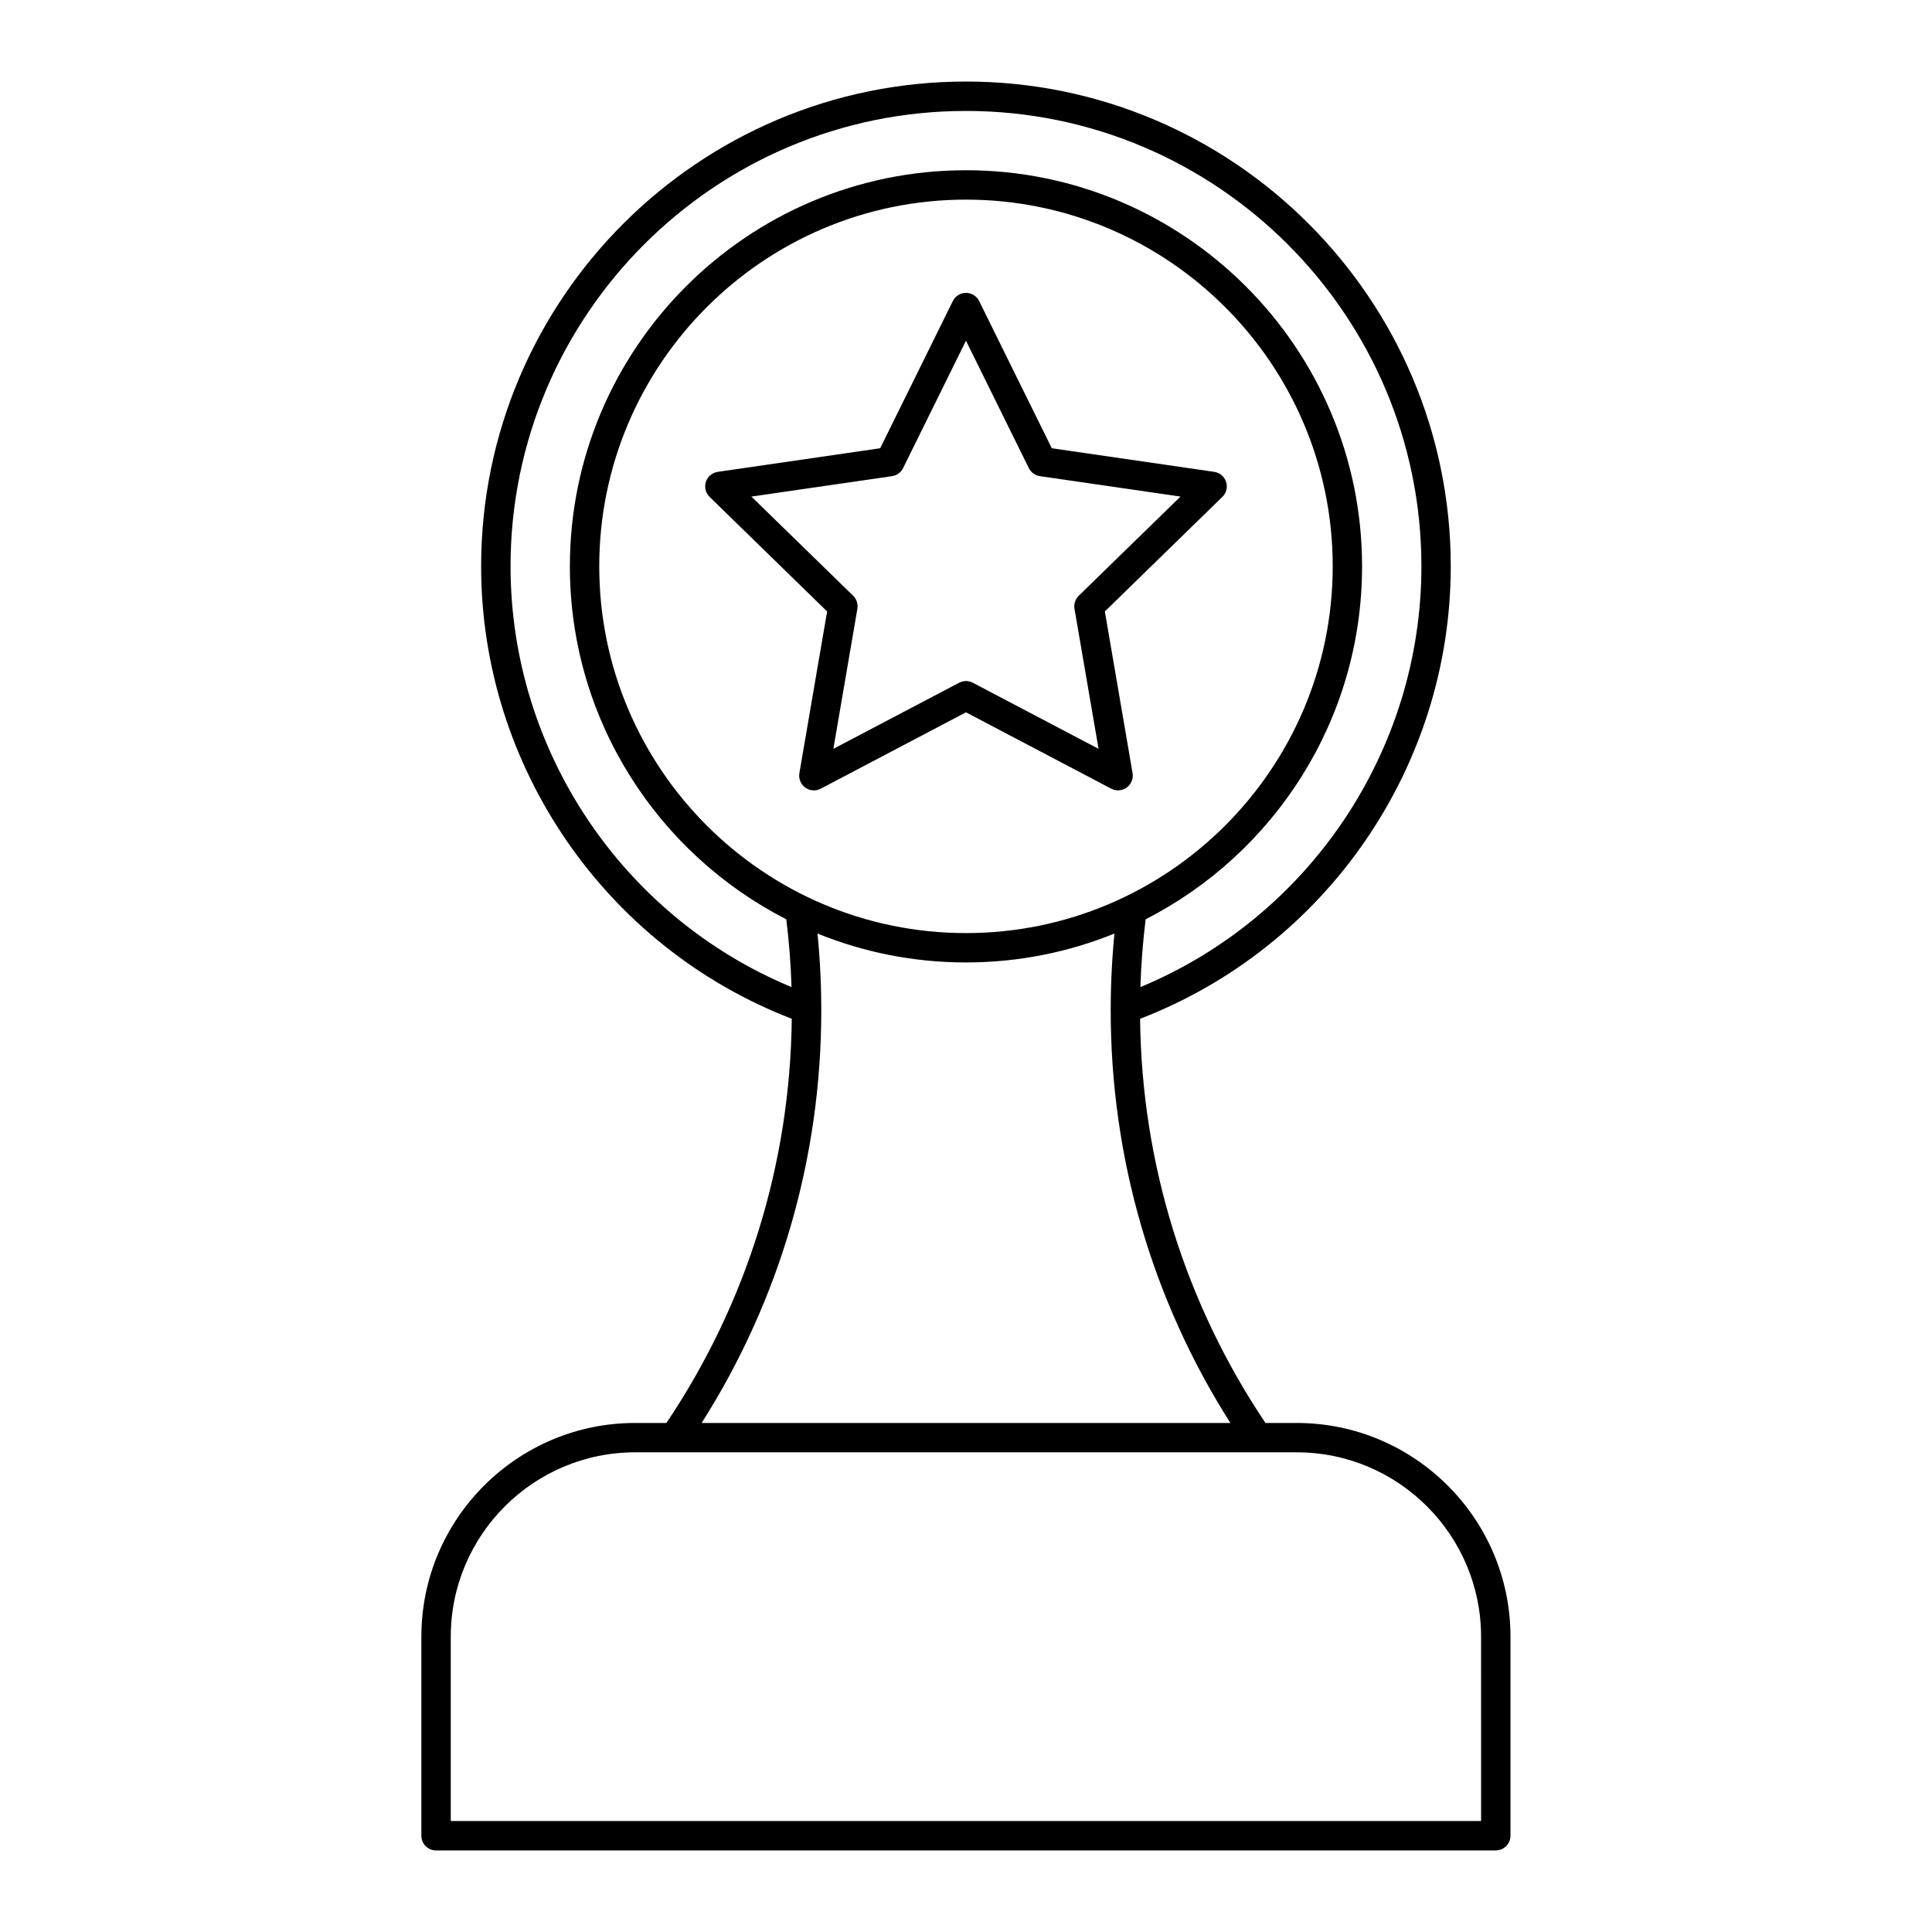 <?xml version="1.0" encoding="UTF-8"?>
<!-- Uploaded to: SVG Repo, www.svgrepo.com, Generator: SVG Repo Mixer Tools -->
<svg fill="#000000" width="800px" height="800px" version="1.1" viewBox="144 144 512 512" xmlns="http://www.w3.org/2000/svg">
 <g>
  <path d="m487.65 521.1h-8.293c-21.32-31.77-32.793-68.703-33.223-107.11 49.363-19.004 82.332-66.82 82.332-119.9 0-70.84-57.629-128.48-128.48-128.48-70.844 0-128.48 57.637-128.48 128.48 0 53.078 32.98 100.89 82.324 119.9-0.43 38.41-11.887 75.344-33.223 107.11h-8.289c-31.234 0-56.652 25.402-56.652 56.645v52.742c0 2.152 1.742 3.898 3.891 3.898h280.84c2.144 0 3.894-1.754 3.894-3.898v-52.742c0.004-31.242-25.418-56.645-56.652-56.645zm-208.35-227.01c0-66.555 54.141-120.69 120.69-120.69s120.7 54.133 120.7 120.69c0 48.824-29.703 92.914-74.469 111.5 0.18-6.019 0.66-12.035 1.387-17.965 34.012-17.387 57.355-52.789 57.355-93.539 0-57.871-47.098-104.97-104.97-104.97-57.883 0-104.97 47.09-104.97 104.97 0 40.754 23.34 76.156 57.355 93.539 0.727 5.93 1.195 11.945 1.387 17.965-44.766-18.582-74.465-62.676-74.465-111.5zm23.508-0.004c0-53.586 43.594-97.184 97.184-97.184 53.594 0 97.191 43.594 97.191 97.184 0 53.59-43.594 97.191-97.191 97.191-53.59 0-97.184-43.602-97.184-97.191zm58.84 117.66c0-6.785-0.336-13.598-0.996-20.344 12.156 4.934 25.438 7.656 39.344 7.656 13.898 0 27.188-2.727 39.344-7.656-0.66 6.746-0.992 13.566-0.992 20.344 0 39.031 10.938 76.68 31.719 109.36h-140.13c20.758-32.691 31.711-70.324 31.711-109.36zm174.86 214.84h-273.05v-48.844c0-26.949 21.922-48.863 48.863-48.863h175.32c26.945 0 48.859 21.922 48.859 48.863z"/>
  <path d="m438.49 353.01c1.305 0.684 2.906 0.57 4.098-0.297 1.203-0.875 1.797-2.344 1.559-3.809l-7.352-42.863 31.141-30.359c1.074-1.031 1.449-2.578 0.988-3.988-0.465-1.41-1.668-2.438-3.141-2.648l-43.047-6.254-19.246-39.004c-0.656-1.328-2.004-2.172-3.492-2.172-1.477 0-2.836 0.84-3.488 2.172l-19.254 39.004-43.039 6.254c-1.473 0.211-2.684 1.238-3.148 2.648-0.453 1.41-0.074 2.957 0.984 3.988l31.145 30.359-7.352 42.863c-0.246 1.465 0.352 2.941 1.551 3.809 0.676 0.5 1.477 0.742 2.289 0.742 0.621 0 1.238-0.145 1.809-0.441l38.5-20.242zm-73.637-10.562 6.359-37.109c0.223-1.266-0.195-2.555-1.113-3.457l-26.969-26.285 37.266-5.41c1.258-0.18 2.363-0.984 2.934-2.133l16.66-33.766 16.66 33.766c0.578 1.148 1.668 1.949 2.941 2.133l37.25 5.41-26.965 26.285c-0.906 0.902-1.34 2.191-1.125 3.457l6.379 37.109-33.328-17.516c-0.57-0.297-1.188-0.449-1.812-0.449-0.621 0-1.238 0.152-1.809 0.449z"/>
 </g>
</svg>